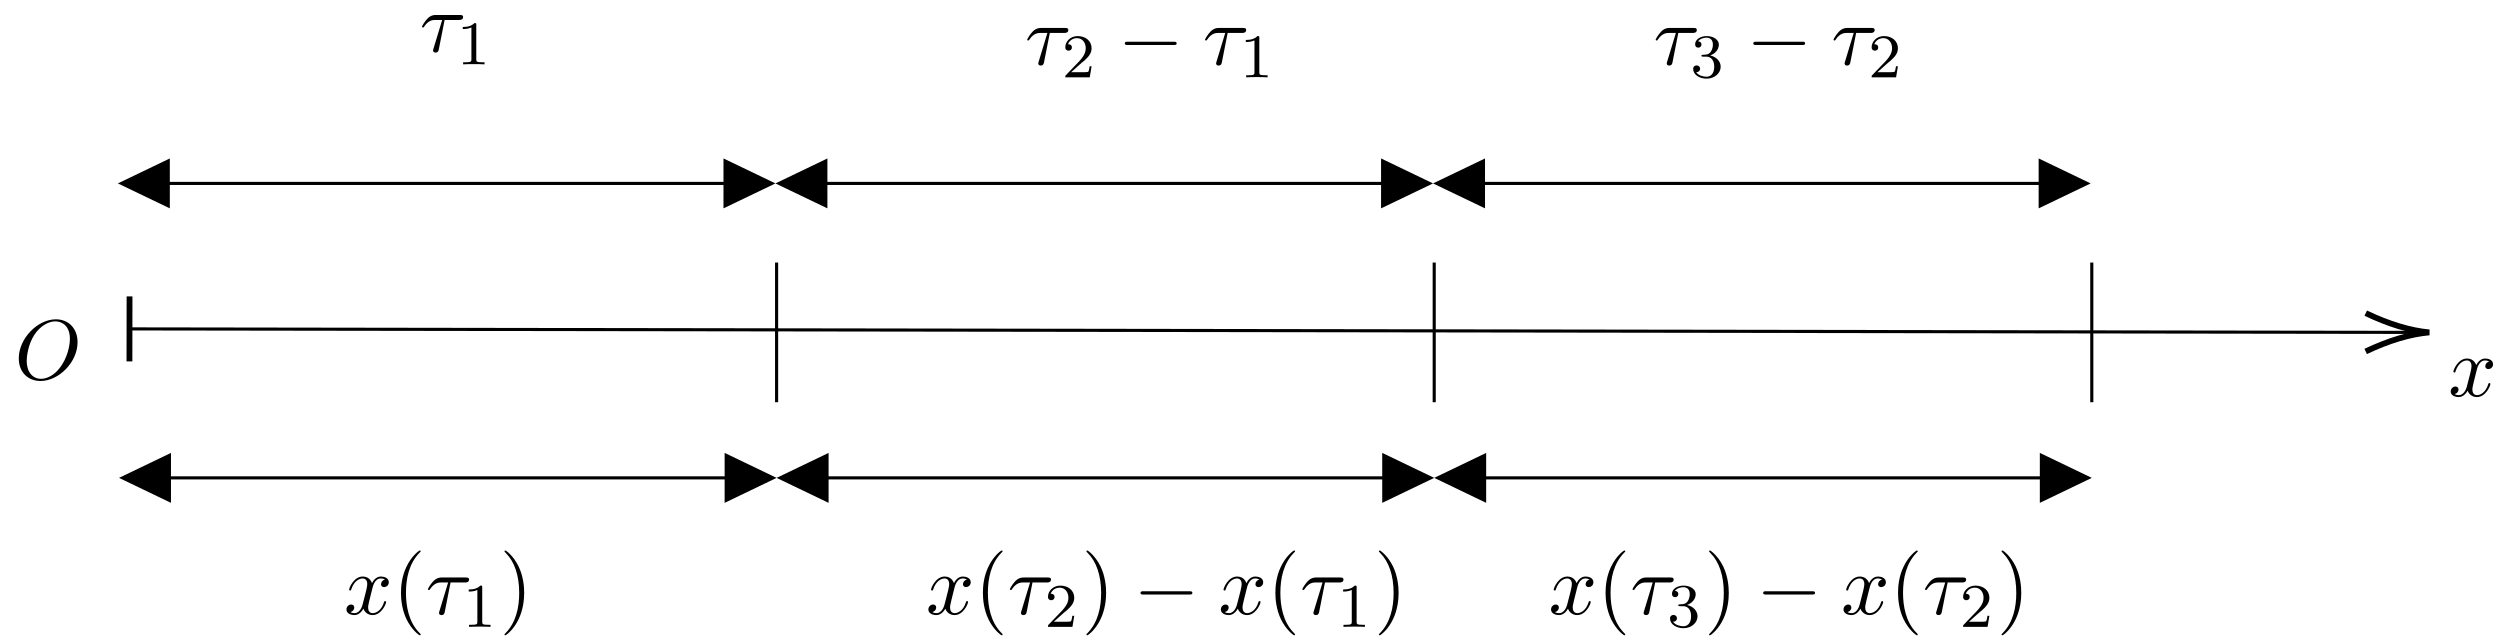 <?xml version="1.0" encoding="UTF-8"?>
<svg xmlns="http://www.w3.org/2000/svg" xmlns:xlink="http://www.w3.org/1999/xlink" width="321pt" height="82pt" viewBox="0 0 321 82" version="1.1">
<defs>
<g>
<symbol overflow="visible" id="glyph0-0">
<path style="stroke:none;" d=""/>
</symbol>
<symbol overflow="visible" id="glyph0-1">
<path style="stroke:none;" d="M 8.078 -4.75 C 8.078 -6.516 6.922 -7.688 5.297 -7.688 C 2.938 -7.688 0.531 -5.219 0.531 -2.672 C 0.531 -0.859 1.75 0.234 3.328 0.234 C 5.641 0.234 8.078 -2.156 8.078 -4.75 Z M 3.391 -0.047 C 2.312 -0.047 1.547 -0.922 1.547 -2.359 C 1.547 -2.844 1.703 -4.438 2.547 -5.719 C 3.297 -6.844 4.359 -7.422 5.219 -7.422 C 6.125 -7.422 7.094 -6.812 7.094 -5.188 C 7.094 -4.391 6.812 -2.688 5.719 -1.359 C 5.203 -0.688 4.312 -0.047 3.391 -0.047 Z M 3.391 -0.047 "/>
</symbol>
<symbol overflow="visible" id="glyph0-2">
<path style="stroke:none;" d="M 3.641 -3.297 C 3.703 -3.578 3.953 -4.578 4.719 -4.578 C 4.781 -4.578 5.031 -4.578 5.266 -4.438 C 4.969 -4.391 4.75 -4.109 4.75 -3.844 C 4.75 -3.672 4.859 -3.469 5.156 -3.469 C 5.406 -3.469 5.75 -3.672 5.75 -4.094 C 5.75 -4.672 5.109 -4.828 4.734 -4.828 C 4.094 -4.828 3.719 -4.25 3.594 -3.984 C 3.312 -4.719 2.719 -4.828 2.406 -4.828 C 1.281 -4.828 0.656 -3.406 0.656 -3.141 C 0.656 -3.031 0.766 -3.031 0.781 -3.031 C 0.875 -3.031 0.906 -3.047 0.922 -3.156 C 1.297 -4.312 2.016 -4.578 2.391 -4.578 C 2.594 -4.578 2.984 -4.484 2.984 -3.844 C 2.984 -3.516 2.797 -2.781 2.391 -1.25 C 2.219 -0.578 1.828 -0.125 1.359 -0.125 C 1.281 -0.125 1.031 -0.125 0.812 -0.266 C 1.078 -0.312 1.312 -0.547 1.312 -0.844 C 1.312 -1.141 1.078 -1.234 0.922 -1.234 C 0.594 -1.234 0.312 -0.953 0.312 -0.594 C 0.312 -0.094 0.859 0.125 1.344 0.125 C 2.062 0.125 2.453 -0.641 2.484 -0.703 C 2.625 -0.312 3.016 0.125 3.672 0.125 C 4.781 0.125 5.406 -1.281 5.406 -1.562 C 5.406 -1.672 5.312 -1.672 5.281 -1.672 C 5.188 -1.672 5.156 -1.625 5.141 -1.547 C 4.781 -0.375 4.031 -0.125 3.688 -0.125 C 3.266 -0.125 3.094 -0.469 3.094 -0.844 C 3.094 -1.078 3.156 -1.312 3.266 -1.797 Z M 3.641 -3.297 "/>
</symbol>
<symbol overflow="visible" id="glyph0-3">
<path style="stroke:none;" d="M 3.203 -4.062 L 5.031 -4.062 C 5.188 -4.062 5.578 -4.062 5.578 -4.438 C 5.578 -4.703 5.344 -4.703 5.141 -4.703 L 2.078 -4.703 C 1.859 -4.703 1.438 -4.703 0.953 -4.188 C 0.594 -3.797 0.297 -3.266 0.297 -3.203 C 0.297 -3.203 0.297 -3.094 0.422 -3.094 C 0.516 -3.094 0.531 -3.141 0.594 -3.234 C 1.141 -4.062 1.75 -4.062 1.984 -4.062 L 2.891 -4.062 L 1.828 -0.562 C 1.781 -0.438 1.719 -0.203 1.719 -0.156 C 1.719 -0.047 1.781 0.125 2.031 0.125 C 2.391 0.125 2.438 -0.172 2.469 -0.344 Z M 3.203 -4.062 "/>
</symbol>
<symbol overflow="visible" id="glyph1-0">
<path style="stroke:none;" d=""/>
</symbol>
<symbol overflow="visible" id="glyph1-1">
<path style="stroke:none;" d="M 2.5 -5.078 C 2.5 -5.297 2.484 -5.297 2.266 -5.297 C 1.938 -4.984 1.516 -4.797 0.766 -4.797 L 0.766 -4.531 C 0.984 -4.531 1.406 -4.531 1.875 -4.734 L 1.875 -0.656 C 1.875 -0.359 1.844 -0.266 1.094 -0.266 L 0.812 -0.266 L 0.812 0 C 1.141 -0.031 1.828 -0.031 2.188 -0.031 C 2.547 -0.031 3.234 -0.031 3.562 0 L 3.562 -0.266 L 3.281 -0.266 C 2.531 -0.266 2.5 -0.359 2.5 -0.656 Z M 2.5 -5.078 "/>
</symbol>
<symbol overflow="visible" id="glyph1-2">
<path style="stroke:none;" d="M 2.016 -2.656 C 2.641 -2.656 3.047 -2.203 3.047 -1.359 C 3.047 -0.359 2.484 -0.078 2.062 -0.078 C 1.625 -0.078 1.016 -0.234 0.734 -0.656 C 1.031 -0.656 1.234 -0.844 1.234 -1.094 C 1.234 -1.359 1.047 -1.531 0.781 -1.531 C 0.578 -1.531 0.344 -1.406 0.344 -1.078 C 0.344 -0.328 1.156 0.172 2.078 0.172 C 3.125 0.172 3.875 -0.562 3.875 -1.359 C 3.875 -2.031 3.344 -2.625 2.531 -2.812 C 3.156 -3.031 3.641 -3.562 3.641 -4.203 C 3.641 -4.844 2.922 -5.297 2.094 -5.297 C 1.234 -5.297 0.594 -4.844 0.594 -4.234 C 0.594 -3.938 0.781 -3.812 1 -3.812 C 1.25 -3.812 1.406 -3.984 1.406 -4.219 C 1.406 -4.516 1.141 -4.625 0.969 -4.625 C 1.312 -5.062 1.922 -5.094 2.062 -5.094 C 2.266 -5.094 2.875 -5.031 2.875 -4.203 C 2.875 -3.656 2.641 -3.312 2.531 -3.188 C 2.297 -2.938 2.109 -2.922 1.625 -2.891 C 1.469 -2.891 1.406 -2.875 1.406 -2.766 C 1.406 -2.656 1.484 -2.656 1.625 -2.656 Z M 2.016 -2.656 "/>
</symbol>
<symbol overflow="visible" id="glyph1-3">
<path style="stroke:none;" d="M 2.25 -1.625 C 2.375 -1.75 2.703 -2.016 2.844 -2.125 C 3.328 -2.578 3.797 -3.016 3.797 -3.734 C 3.797 -4.688 3 -5.297 2.016 -5.297 C 1.047 -5.297 0.422 -4.578 0.422 -3.859 C 0.422 -3.469 0.734 -3.422 0.844 -3.422 C 1.016 -3.422 1.266 -3.531 1.266 -3.844 C 1.266 -4.25 0.859 -4.25 0.766 -4.25 C 1 -4.844 1.531 -5.031 1.922 -5.031 C 2.656 -5.031 3.047 -4.406 3.047 -3.734 C 3.047 -2.906 2.469 -2.297 1.516 -1.344 L 0.516 -0.297 C 0.422 -0.219 0.422 -0.203 0.422 0 L 3.562 0 L 3.797 -1.422 L 3.547 -1.422 C 3.531 -1.266 3.469 -0.875 3.375 -0.719 C 3.328 -0.656 2.719 -0.656 2.594 -0.656 L 1.172 -0.656 Z M 2.25 -1.625 "/>
</symbol>
<symbol overflow="visible" id="glyph2-0">
<path style="stroke:none;" d=""/>
</symbol>
<symbol overflow="visible" id="glyph2-1">
<path style="stroke:none;" d="M 7.188 -2.516 C 7.375 -2.516 7.562 -2.516 7.562 -2.719 C 7.562 -2.938 7.375 -2.938 7.188 -2.938 L 1.281 -2.938 C 1.094 -2.938 0.906 -2.938 0.906 -2.719 C 0.906 -2.516 1.094 -2.516 1.281 -2.516 Z M 7.188 -2.516 "/>
</symbol>
<symbol overflow="visible" id="glyph3-0">
<path style="stroke:none;" d=""/>
</symbol>
<symbol overflow="visible" id="glyph3-1">
<path style="stroke:none;" d="M 3.609 2.625 C 3.609 2.578 3.609 2.562 3.422 2.375 C 2.062 1 1.719 -1.062 1.719 -2.719 C 1.719 -4.625 2.125 -6.516 3.469 -7.891 C 3.609 -8.016 3.609 -8.031 3.609 -8.078 C 3.609 -8.141 3.562 -8.172 3.5 -8.172 C 3.391 -8.172 2.406 -7.438 1.766 -6.047 C 1.203 -4.859 1.078 -3.641 1.078 -2.719 C 1.078 -1.875 1.203 -0.562 1.797 0.672 C 2.453 2.016 3.391 2.719 3.5 2.719 C 3.562 2.719 3.609 2.688 3.609 2.625 Z M 3.609 2.625 "/>
</symbol>
<symbol overflow="visible" id="glyph3-2">
<path style="stroke:none;" d="M 3.156 -2.719 C 3.156 -3.578 3.031 -4.891 2.438 -6.125 C 1.781 -7.469 0.844 -8.172 0.734 -8.172 C 0.672 -8.172 0.625 -8.141 0.625 -8.078 C 0.625 -8.031 0.625 -8.016 0.828 -7.812 C 1.891 -6.734 2.516 -5 2.516 -2.719 C 2.516 -0.859 2.109 1.062 0.766 2.438 C 0.625 2.562 0.625 2.578 0.625 2.625 C 0.625 2.688 0.672 2.719 0.734 2.719 C 0.844 2.719 1.828 1.984 2.469 0.594 C 3.016 -0.594 3.156 -1.812 3.156 -2.719 Z M 3.156 -2.719 "/>
</symbol>
</g>
</defs>
<g id="surface1">
<path style="fill:none;stroke-width:0.399;stroke-linecap:butt;stroke-linejoin:miter;stroke:rgb(0%,0%,0%);stroke-opacity:1;stroke-miterlimit:10;" d="M 161.395 -163.638 L 455.2 -164.088 " transform="matrix(1,0,0,-1,-144.77,-121.408)"/>
<path style="fill:none;stroke-width:0.747;stroke-linecap:butt;stroke-linejoin:miter;stroke:rgb(0%,0%,0%);stroke-opacity:1;stroke-miterlimit:10;" d="M 448.524 -166.533 C 451.5 -165.123 454.219 -164.306 456.692 -164.088 C 454.219 -163.857 451.5 -163.033 448.532 -161.615 " transform="matrix(1,0,0,-1,-144.77,-121.408)"/>
<path style="fill:none;stroke-width:0.747;stroke-linecap:butt;stroke-linejoin:miter;stroke:rgb(0%,0%,0%);stroke-opacity:1;stroke-miterlimit:10;" d="M 161.403 -159.463 L 161.391 -167.814 " transform="matrix(1,0,0,-1,-144.77,-121.408)"/>
<path style="fill:none;stroke-width:0.399;stroke-linecap:butt;stroke-linejoin:miter;stroke:rgb(0%,0%,0%);stroke-opacity:1;stroke-miterlimit:10;" d="M 162.145 -144.959 L 242.094 -144.959 " transform="matrix(1,0,0,-1,-144.77,-121.408)"/>
<path style=" stroke:none;fill-rule:nonzero;fill:rgb(0%,0%,0%);fill-opacity:1;" d="M 92.895 26.754 L 99.566 23.551 L 92.895 20.344 Z M 92.895 26.754 "/>
<path style=" stroke:none;fill-rule:nonzero;fill:rgb(0%,0%,0%);fill-opacity:1;" d="M 21.805 20.344 L 15.133 23.551 L 21.805 26.754 Z M 21.805 20.344 "/>
<path style="fill:none;stroke-width:0.399;stroke-linecap:butt;stroke-linejoin:miter;stroke:rgb(0%,0%,0%);stroke-opacity:1;stroke-miterlimit:10;" d="M 246.579 -144.959 L 326.528 -144.959 " transform="matrix(1,0,0,-1,-144.77,-121.408)"/>
<path style=" stroke:none;fill-rule:nonzero;fill:rgb(0%,0%,0%);fill-opacity:1;" d="M 177.328 26.754 L 184 23.551 L 177.328 20.344 Z M 177.328 26.754 "/>
<path style=" stroke:none;fill-rule:nonzero;fill:rgb(0%,0%,0%);fill-opacity:1;" d="M 106.238 20.344 L 99.566 23.551 L 106.238 26.754 Z M 106.238 20.344 "/>
<path style="fill:none;stroke-width:0.399;stroke-linecap:butt;stroke-linejoin:miter;stroke:rgb(0%,0%,0%);stroke-opacity:1;stroke-miterlimit:10;" d="M 331.012 -144.959 L 410.965 -144.959 " transform="matrix(1,0,0,-1,-144.77,-121.408)"/>
<path style=" stroke:none;fill-rule:nonzero;fill:rgb(0%,0%,0%);fill-opacity:1;" d="M 261.762 26.754 L 268.438 23.551 L 261.762 20.344 Z M 261.762 26.754 "/>
<path style=" stroke:none;fill-rule:nonzero;fill:rgb(0%,0%,0%);fill-opacity:1;" d="M 190.676 20.344 L 184 23.551 L 190.676 26.754 Z M 190.676 20.344 "/>
<path style="fill:none;stroke-width:0.399;stroke-linecap:butt;stroke-linejoin:miter;stroke:rgb(0%,0%,0%);stroke-opacity:1;stroke-miterlimit:10;" d="M 244.485 -155.119 L 244.485 -173.053 " transform="matrix(1,0,0,-1,-144.77,-121.408)"/>
<path style="fill:none;stroke-width:0.399;stroke-linecap:butt;stroke-linejoin:miter;stroke:rgb(0%,0%,0%);stroke-opacity:1;stroke-miterlimit:10;" d="M 331.161 -182.767 L 411.114 -182.767 " transform="matrix(1,0,0,-1,-144.77,-121.408)"/>
<path style=" stroke:none;fill-rule:nonzero;fill:rgb(0%,0%,0%);fill-opacity:1;" d="M 261.914 64.566 L 268.586 61.359 L 261.914 58.152 Z M 261.914 64.566 "/>
<path style=" stroke:none;fill-rule:nonzero;fill:rgb(0%,0%,0%);fill-opacity:1;" d="M 190.824 58.152 L 184.152 61.359 L 190.824 64.566 Z M 190.824 58.152 "/>
<path style="fill:none;stroke-width:0.399;stroke-linecap:butt;stroke-linejoin:miter;stroke:rgb(0%,0%,0%);stroke-opacity:1;stroke-miterlimit:10;" d="M 246.727 -182.767 L 326.68 -182.767 " transform="matrix(1,0,0,-1,-144.77,-121.408)"/>
<path style=" stroke:none;fill-rule:nonzero;fill:rgb(0%,0%,0%);fill-opacity:1;" d="M 177.477 64.566 L 184.152 61.359 L 177.477 58.152 Z M 177.477 64.566 "/>
<path style=" stroke:none;fill-rule:nonzero;fill:rgb(0%,0%,0%);fill-opacity:1;" d="M 106.391 58.152 L 99.715 61.359 L 106.391 64.566 Z M 106.391 58.152 "/>
<path style="fill:none;stroke-width:0.399;stroke-linecap:butt;stroke-linejoin:miter;stroke:rgb(0%,0%,0%);stroke-opacity:1;stroke-miterlimit:10;" d="M 162.293 -182.767 L 242.247 -182.767 " transform="matrix(1,0,0,-1,-144.77,-121.408)"/>
<path style=" stroke:none;fill-rule:nonzero;fill:rgb(0%,0%,0%);fill-opacity:1;" d="M 93.043 64.566 L 99.715 61.359 L 93.043 58.152 Z M 93.043 64.566 "/>
<path style=" stroke:none;fill-rule:nonzero;fill:rgb(0%,0%,0%);fill-opacity:1;" d="M 21.953 58.152 L 15.281 61.359 L 21.953 64.566 Z M 21.953 58.152 "/>
<path style="fill:none;stroke-width:0.399;stroke-linecap:butt;stroke-linejoin:miter;stroke:rgb(0%,0%,0%);stroke-opacity:1;stroke-miterlimit:10;" d="M 328.922 -155.119 L 328.922 -173.053 " transform="matrix(1,0,0,-1,-144.77,-121.408)"/>
<path style="fill:none;stroke-width:0.399;stroke-linecap:butt;stroke-linejoin:miter;stroke:rgb(0%,0%,0%);stroke-opacity:1;stroke-miterlimit:10;" d="M 413.356 -155.119 L 413.356 -173.053 " transform="matrix(1,0,0,-1,-144.77,-121.408)"/>
<g style="fill:rgb(0%,0%,0%);fill-opacity:1;">
  <use xlink:href="#glyph0-1" x="1.88" y="48.686"/>
</g>
<g style="fill:rgb(0%,0%,0%);fill-opacity:1;">
  <use xlink:href="#glyph0-2" x="314.359" y="50.86"/>
</g>
<g style="fill:rgb(0%,0%,0%);fill-opacity:1;">
  <use xlink:href="#glyph0-3" x="53.885" y="6.626"/>
</g>
<g style="fill:rgb(0%,0%,0%);fill-opacity:1;">
  <use xlink:href="#glyph1-1" x="58.654" y="8.262"/>
</g>
<g style="fill:rgb(0%,0%,0%);fill-opacity:1;">
  <use xlink:href="#glyph0-3" x="212.291" y="8.293"/>
</g>
<g style="fill:rgb(0%,0%,0%);fill-opacity:1;">
  <use xlink:href="#glyph1-2" x="217.06" y="9.929"/>
</g>
<g style="fill:rgb(0%,0%,0%);fill-opacity:1;">
  <use xlink:href="#glyph2-1" x="224.217" y="8.293"/>
</g>
<g style="fill:rgb(0%,0%,0%);fill-opacity:1;">
  <use xlink:href="#glyph0-3" x="235.126" y="8.293"/>
</g>
<g style="fill:rgb(0%,0%,0%);fill-opacity:1;">
  <use xlink:href="#glyph1-3" x="239.895" y="9.929"/>
</g>
<g style="fill:rgb(0%,0%,0%);fill-opacity:1;">
  <use xlink:href="#glyph0-3" x="131.594" y="8.293"/>
</g>
<g style="fill:rgb(0%,0%,0%);fill-opacity:1;">
  <use xlink:href="#glyph1-3" x="136.363" y="9.929"/>
</g>
<g style="fill:rgb(0%,0%,0%);fill-opacity:1;">
  <use xlink:href="#glyph2-1" x="143.519" y="8.293"/>
</g>
<g style="fill:rgb(0%,0%,0%);fill-opacity:1;">
  <use xlink:href="#glyph0-3" x="154.429" y="8.293"/>
</g>
<g style="fill:rgb(0%,0%,0%);fill-opacity:1;">
  <use xlink:href="#glyph1-1" x="159.197" y="9.929"/>
</g>
<g style="fill:rgb(0%,0%,0%);fill-opacity:1;">
  <use xlink:href="#glyph0-2" x="44.172" y="78.853"/>
</g>
<g style="fill:rgb(0%,0%,0%);fill-opacity:1;">
  <use xlink:href="#glyph3-1" x="50.407" y="78.853"/>
</g>
<g style="fill:rgb(0%,0%,0%);fill-opacity:1;">
  <use xlink:href="#glyph0-3" x="54.649" y="78.853"/>
</g>
<g style="fill:rgb(0%,0%,0%);fill-opacity:1;">
  <use xlink:href="#glyph1-1" x="59.418" y="80.489"/>
</g>
<g style="fill:rgb(0%,0%,0%);fill-opacity:1;">
  <use xlink:href="#glyph3-2" x="64.15" y="78.853"/>
</g>
<g style="fill:rgb(0%,0%,0%);fill-opacity:1;">
  <use xlink:href="#glyph0-2" x="198.842" y="78.853"/>
</g>
<g style="fill:rgb(0%,0%,0%);fill-opacity:1;">
  <use xlink:href="#glyph3-1" x="205.077" y="78.853"/>
</g>
<g style="fill:rgb(0%,0%,0%);fill-opacity:1;">
  <use xlink:href="#glyph0-3" x="209.319" y="78.853"/>
</g>
<g style="fill:rgb(0%,0%,0%);fill-opacity:1;">
  <use xlink:href="#glyph1-2" x="214.088" y="80.489"/>
</g>
<g style="fill:rgb(0%,0%,0%);fill-opacity:1;">
  <use xlink:href="#glyph3-2" x="218.82" y="78.853"/>
</g>
<g style="fill:rgb(0%,0%,0%);fill-opacity:1;">
  <use xlink:href="#glyph2-1" x="225.487" y="78.853"/>
</g>
<g style="fill:rgb(0%,0%,0%);fill-opacity:1;">
  <use xlink:href="#glyph0-2" x="236.396" y="78.853"/>
</g>
<g style="fill:rgb(0%,0%,0%);fill-opacity:1;">
  <use xlink:href="#glyph3-1" x="242.631" y="78.853"/>
</g>
<g style="fill:rgb(0%,0%,0%);fill-opacity:1;">
  <use xlink:href="#glyph0-3" x="246.873" y="78.853"/>
</g>
<g style="fill:rgb(0%,0%,0%);fill-opacity:1;">
  <use xlink:href="#glyph1-3" x="251.642" y="80.489"/>
</g>
<g style="fill:rgb(0%,0%,0%);fill-opacity:1;">
  <use xlink:href="#glyph3-2" x="256.375" y="78.853"/>
</g>
<g style="fill:rgb(0%,0%,0%);fill-opacity:1;">
  <use xlink:href="#glyph0-2" x="118.892" y="78.853"/>
</g>
<g style="fill:rgb(0%,0%,0%);fill-opacity:1;">
  <use xlink:href="#glyph3-1" x="125.126" y="78.853"/>
</g>
<g style="fill:rgb(0%,0%,0%);fill-opacity:1;">
  <use xlink:href="#glyph0-3" x="129.369" y="78.853"/>
</g>
<g style="fill:rgb(0%,0%,0%);fill-opacity:1;">
  <use xlink:href="#glyph1-3" x="134.138" y="80.489"/>
</g>
<g style="fill:rgb(0%,0%,0%);fill-opacity:1;">
  <use xlink:href="#glyph3-2" x="138.87" y="78.853"/>
</g>
<g style="fill:rgb(0%,0%,0%);fill-opacity:1;">
  <use xlink:href="#glyph2-1" x="145.537" y="78.853"/>
</g>
<g style="fill:rgb(0%,0%,0%);fill-opacity:1;">
  <use xlink:href="#glyph0-2" x="156.446" y="78.853"/>
</g>
<g style="fill:rgb(0%,0%,0%);fill-opacity:1;">
  <use xlink:href="#glyph3-1" x="162.681" y="78.853"/>
</g>
<g style="fill:rgb(0%,0%,0%);fill-opacity:1;">
  <use xlink:href="#glyph0-3" x="166.923" y="78.853"/>
</g>
<g style="fill:rgb(0%,0%,0%);fill-opacity:1;">
  <use xlink:href="#glyph1-1" x="171.692" y="80.489"/>
</g>
<g style="fill:rgb(0%,0%,0%);fill-opacity:1;">
  <use xlink:href="#glyph3-2" x="176.424" y="78.853"/>
</g>
</g>
</svg>
<!--Rendered by QuickLaTeX.com-->